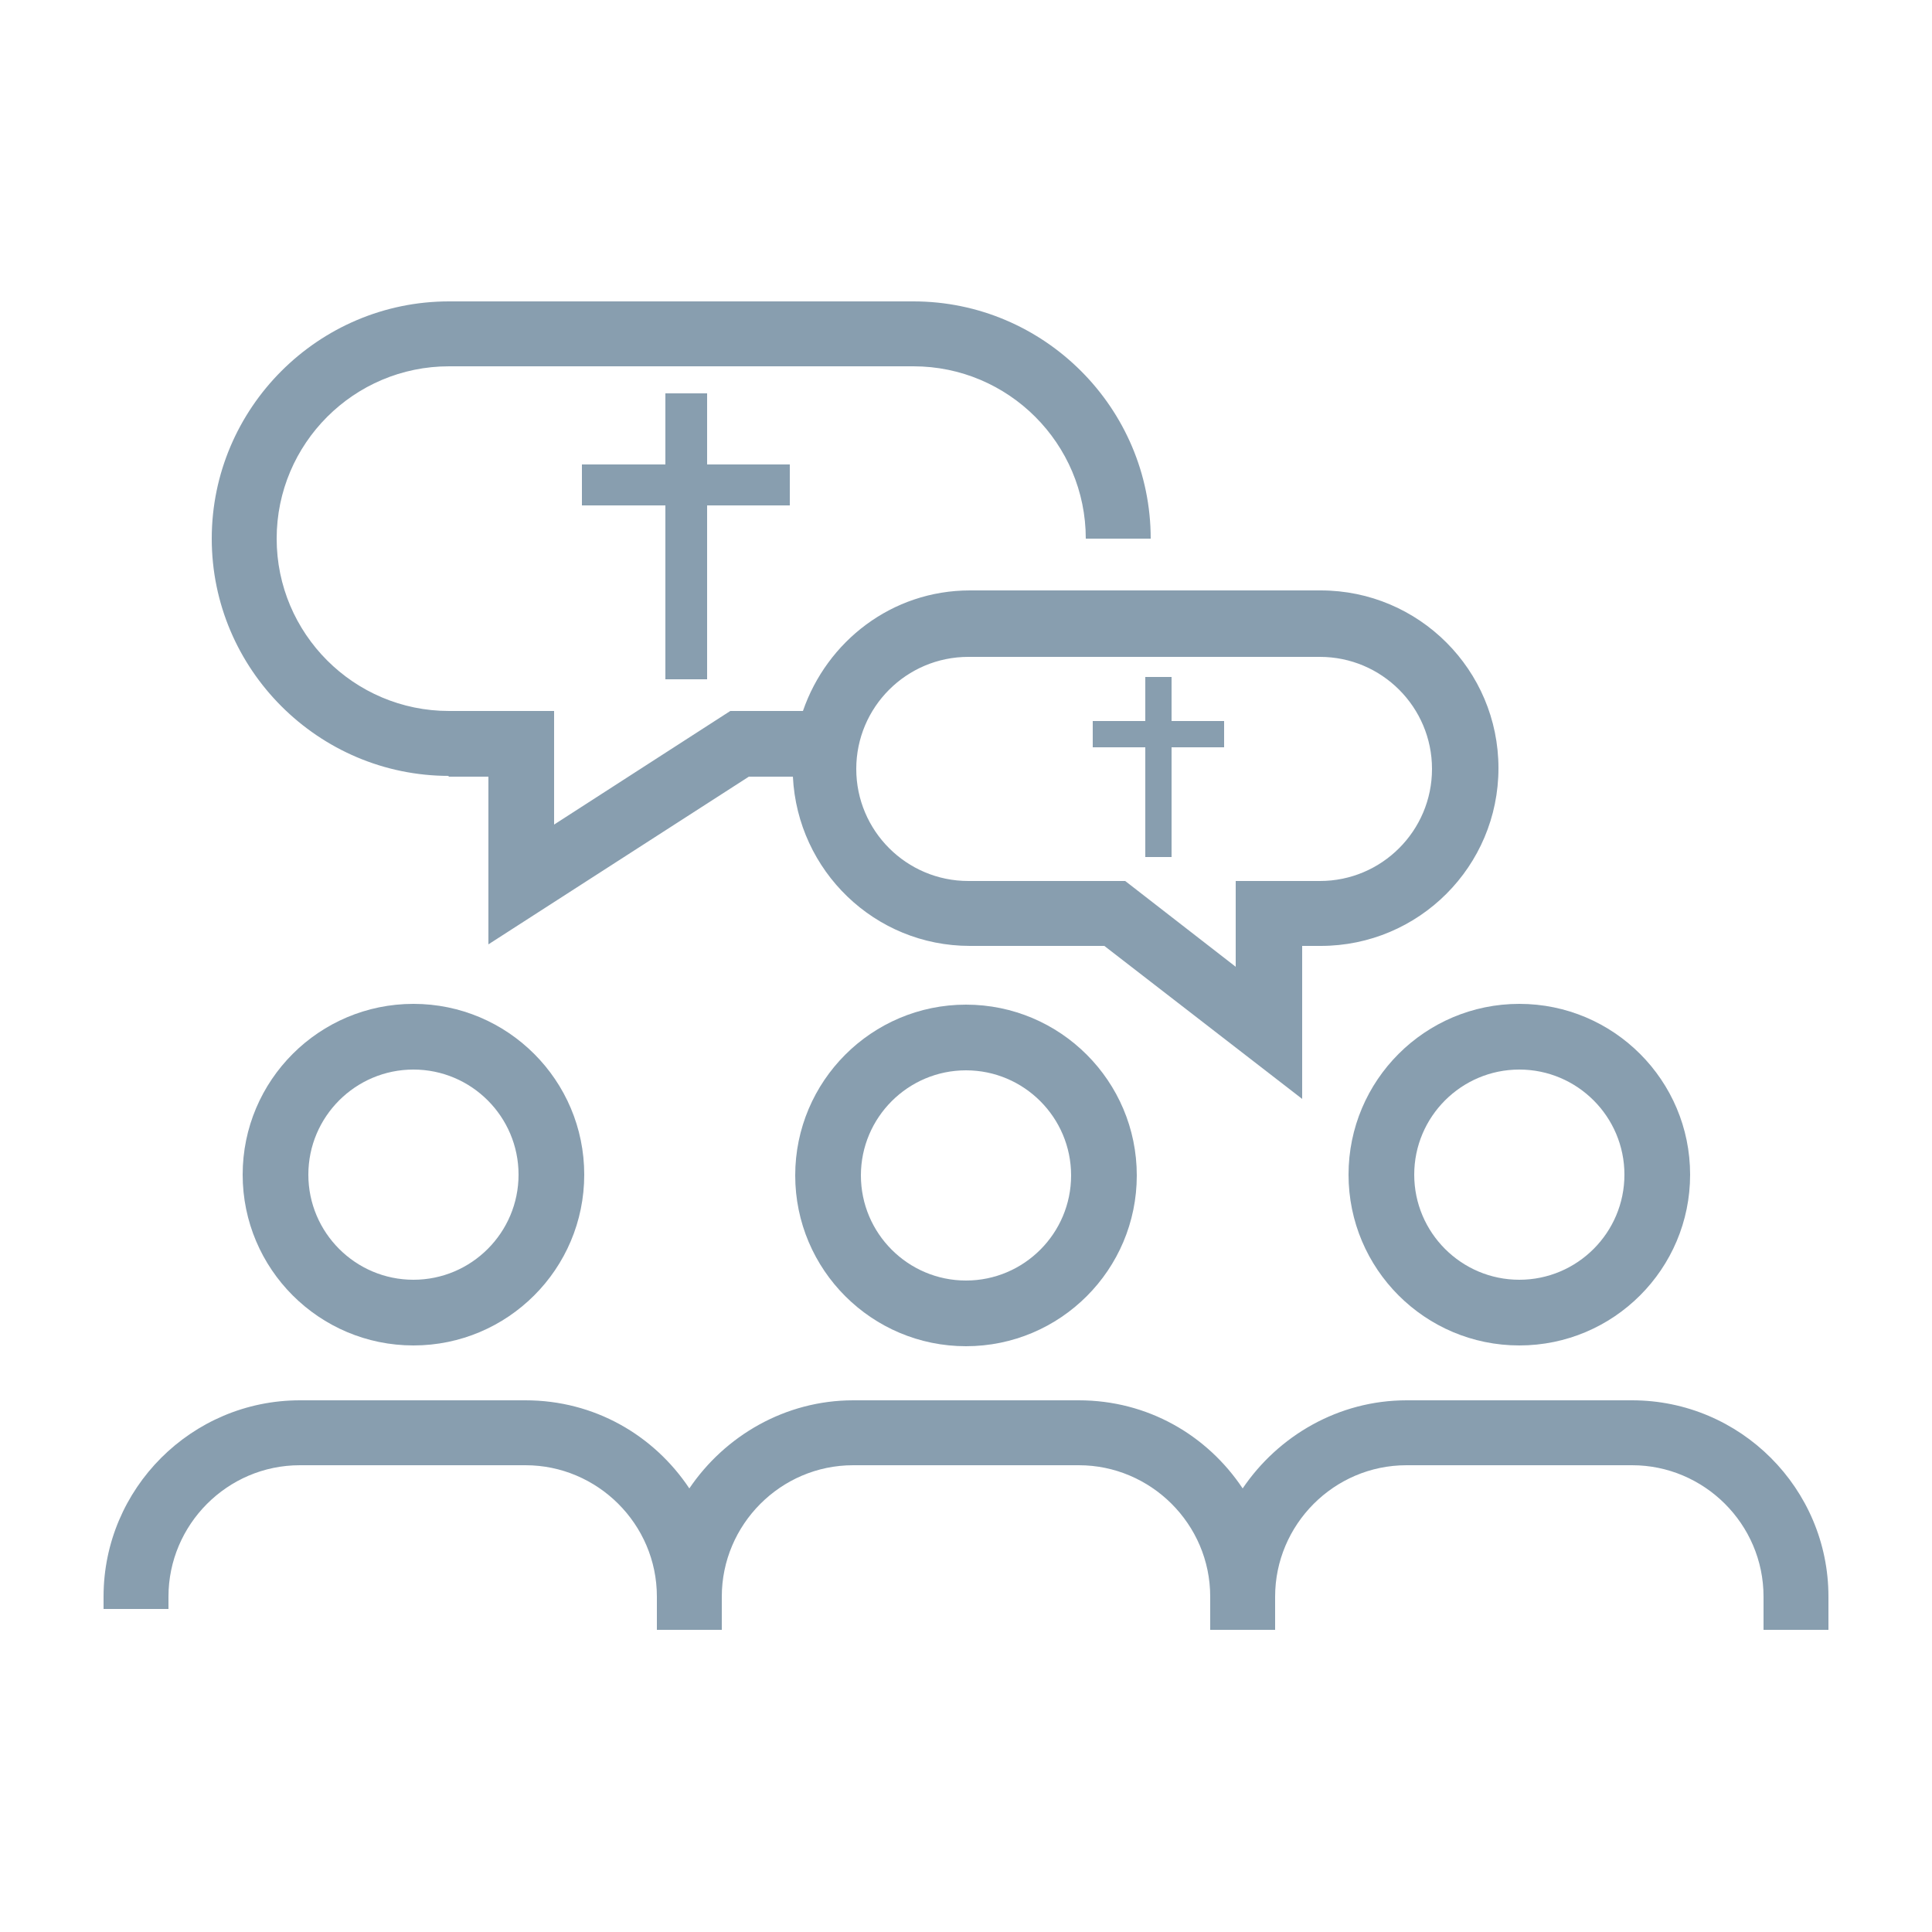 <?xml version="1.0" encoding="UTF-8"?>
<svg id="Layer_1" xmlns="http://www.w3.org/2000/svg" version="1.1" viewBox="0 0 250 250">
  <!-- Generator: Adobe Illustrator 29.3.1, SVG Export Plug-In . SVG Version: 2.1.0 Build 151)  -->
  <defs>
    <style>
      .st0 {
        fill: #889eaf;
      }
    </style>
  </defs>
  <g>
    <path class="st0" d="M58,100.5h5.2v21.7l33.7-21.7h5.7c.6,12.2,10.6,21.9,22.9,21.9h17.4l25.6,19.8v-19.8h2.4c12.7,0,23-10.3,23-23s-10.3-23-23-23h-45.4c-10.1,0-18.5,6.6-21.6,15.6h-9.4l-22.8,14.7v-14.7h-13.6c-12.3,0-22.3-10-22.3-22.3s10-22.3,22.3-22.3h60.1c12.3,0,22.3,10,22.3,22.3h8.4c0-16.9-13.8-30.7-30.7-30.7h-60.1c-16.9,0-30.7,13.8-30.7,30.7s13.8,30.7,30.7,30.7h0ZM125.4,85h45.4c8,0,14.5,6.5,14.5,14.5s-6.5,14.5-14.5,14.5h-10.9v11.1l-14.3-11.1h-20.3c-8,0-14.5-6.5-14.5-14.5s6.5-14.5,14.5-14.5Z"/>
    <path class="st0" d="M31.4,152c0,12.2,9.9,22.1,22.1,22.1s22.1-9.9,22.1-22.1-9.9-22.1-22.1-22.1-22.1,9.9-22.1,22.1ZM67.1,152c0,7.5-6.1,13.6-13.6,13.6s-13.6-6.1-13.6-13.6,6.1-13.6,13.6-13.6,13.6,6.1,13.6,13.6Z"/>
    <path class="st0" d="M125,130c-12.2,0-22.1,9.9-22.1,22.1s9.9,22.1,22.1,22.1,22.1-9.9,22.1-22.1-9.9-22.1-22.1-22.1ZM125,165.7c-7.5,0-13.6-6.1-13.6-13.6s6.1-13.6,13.6-13.6,13.6,6.1,13.6,13.6-6.1,13.6-13.6,13.6Z"/>
    <path class="st0" d="M174.5,152c0,12.2,9.9,22.1,22.1,22.1s22.1-9.9,22.1-22.1-9.9-22.1-22.1-22.1-22.1,9.9-22.1,22.1ZM196.6,138.4c7.5,0,13.6,6.1,13.6,13.6s-6.1,13.6-13.6,13.6-13.6-6.1-13.6-13.6,6.1-13.6,13.6-13.6Z"/>
    <path class="st0" d="M211.2,181.2h-29.2c-8.8,0-16.6,4.6-21.2,11.4-4.6-6.9-12.3-11.4-21.2-11.4h-29.2c-8.8,0-16.6,4.6-21.2,11.4-4.6-6.9-12.3-11.4-21.2-11.4h-29.2c-14,0-25.4,11.4-25.4,25.4v1.6h8.4v-1.6c0-9.3,7.6-17,17-17h29.2c9.3,0,17,7.6,17,17v4.3h8.4v-4.3c0-9.3,7.6-17,17-17h29.2c9.3,0,17,7.6,17,17v4.3h8.4v-4.3c0-9.3,7.6-17,17-17h29.2c9.3,0,17,7.6,17,17v4.3h8.4v-4.3c0-14-11.4-25.4-25.4-25.4Z"/>
  </g>
  <polygon class="st0" points="102.2 60.1 91.5 60.1 91.5 50.9 86.1 50.9 86.1 60.1 75.3 60.1 75.3 65.4 86.1 65.4 86.1 87.9 91.5 87.9 91.5 65.4 102.2 65.4 102.2 60.1"/>
  <polygon class="st0" points="158.4 93.3 151.6 93.3 151.6 87.6 148.2 87.6 148.2 93.3 141.4 93.3 141.4 96.7 148.2 96.7 148.2 110.9 151.6 110.9 151.6 96.7 158.4 96.7 158.4 93.3"/>
</svg>